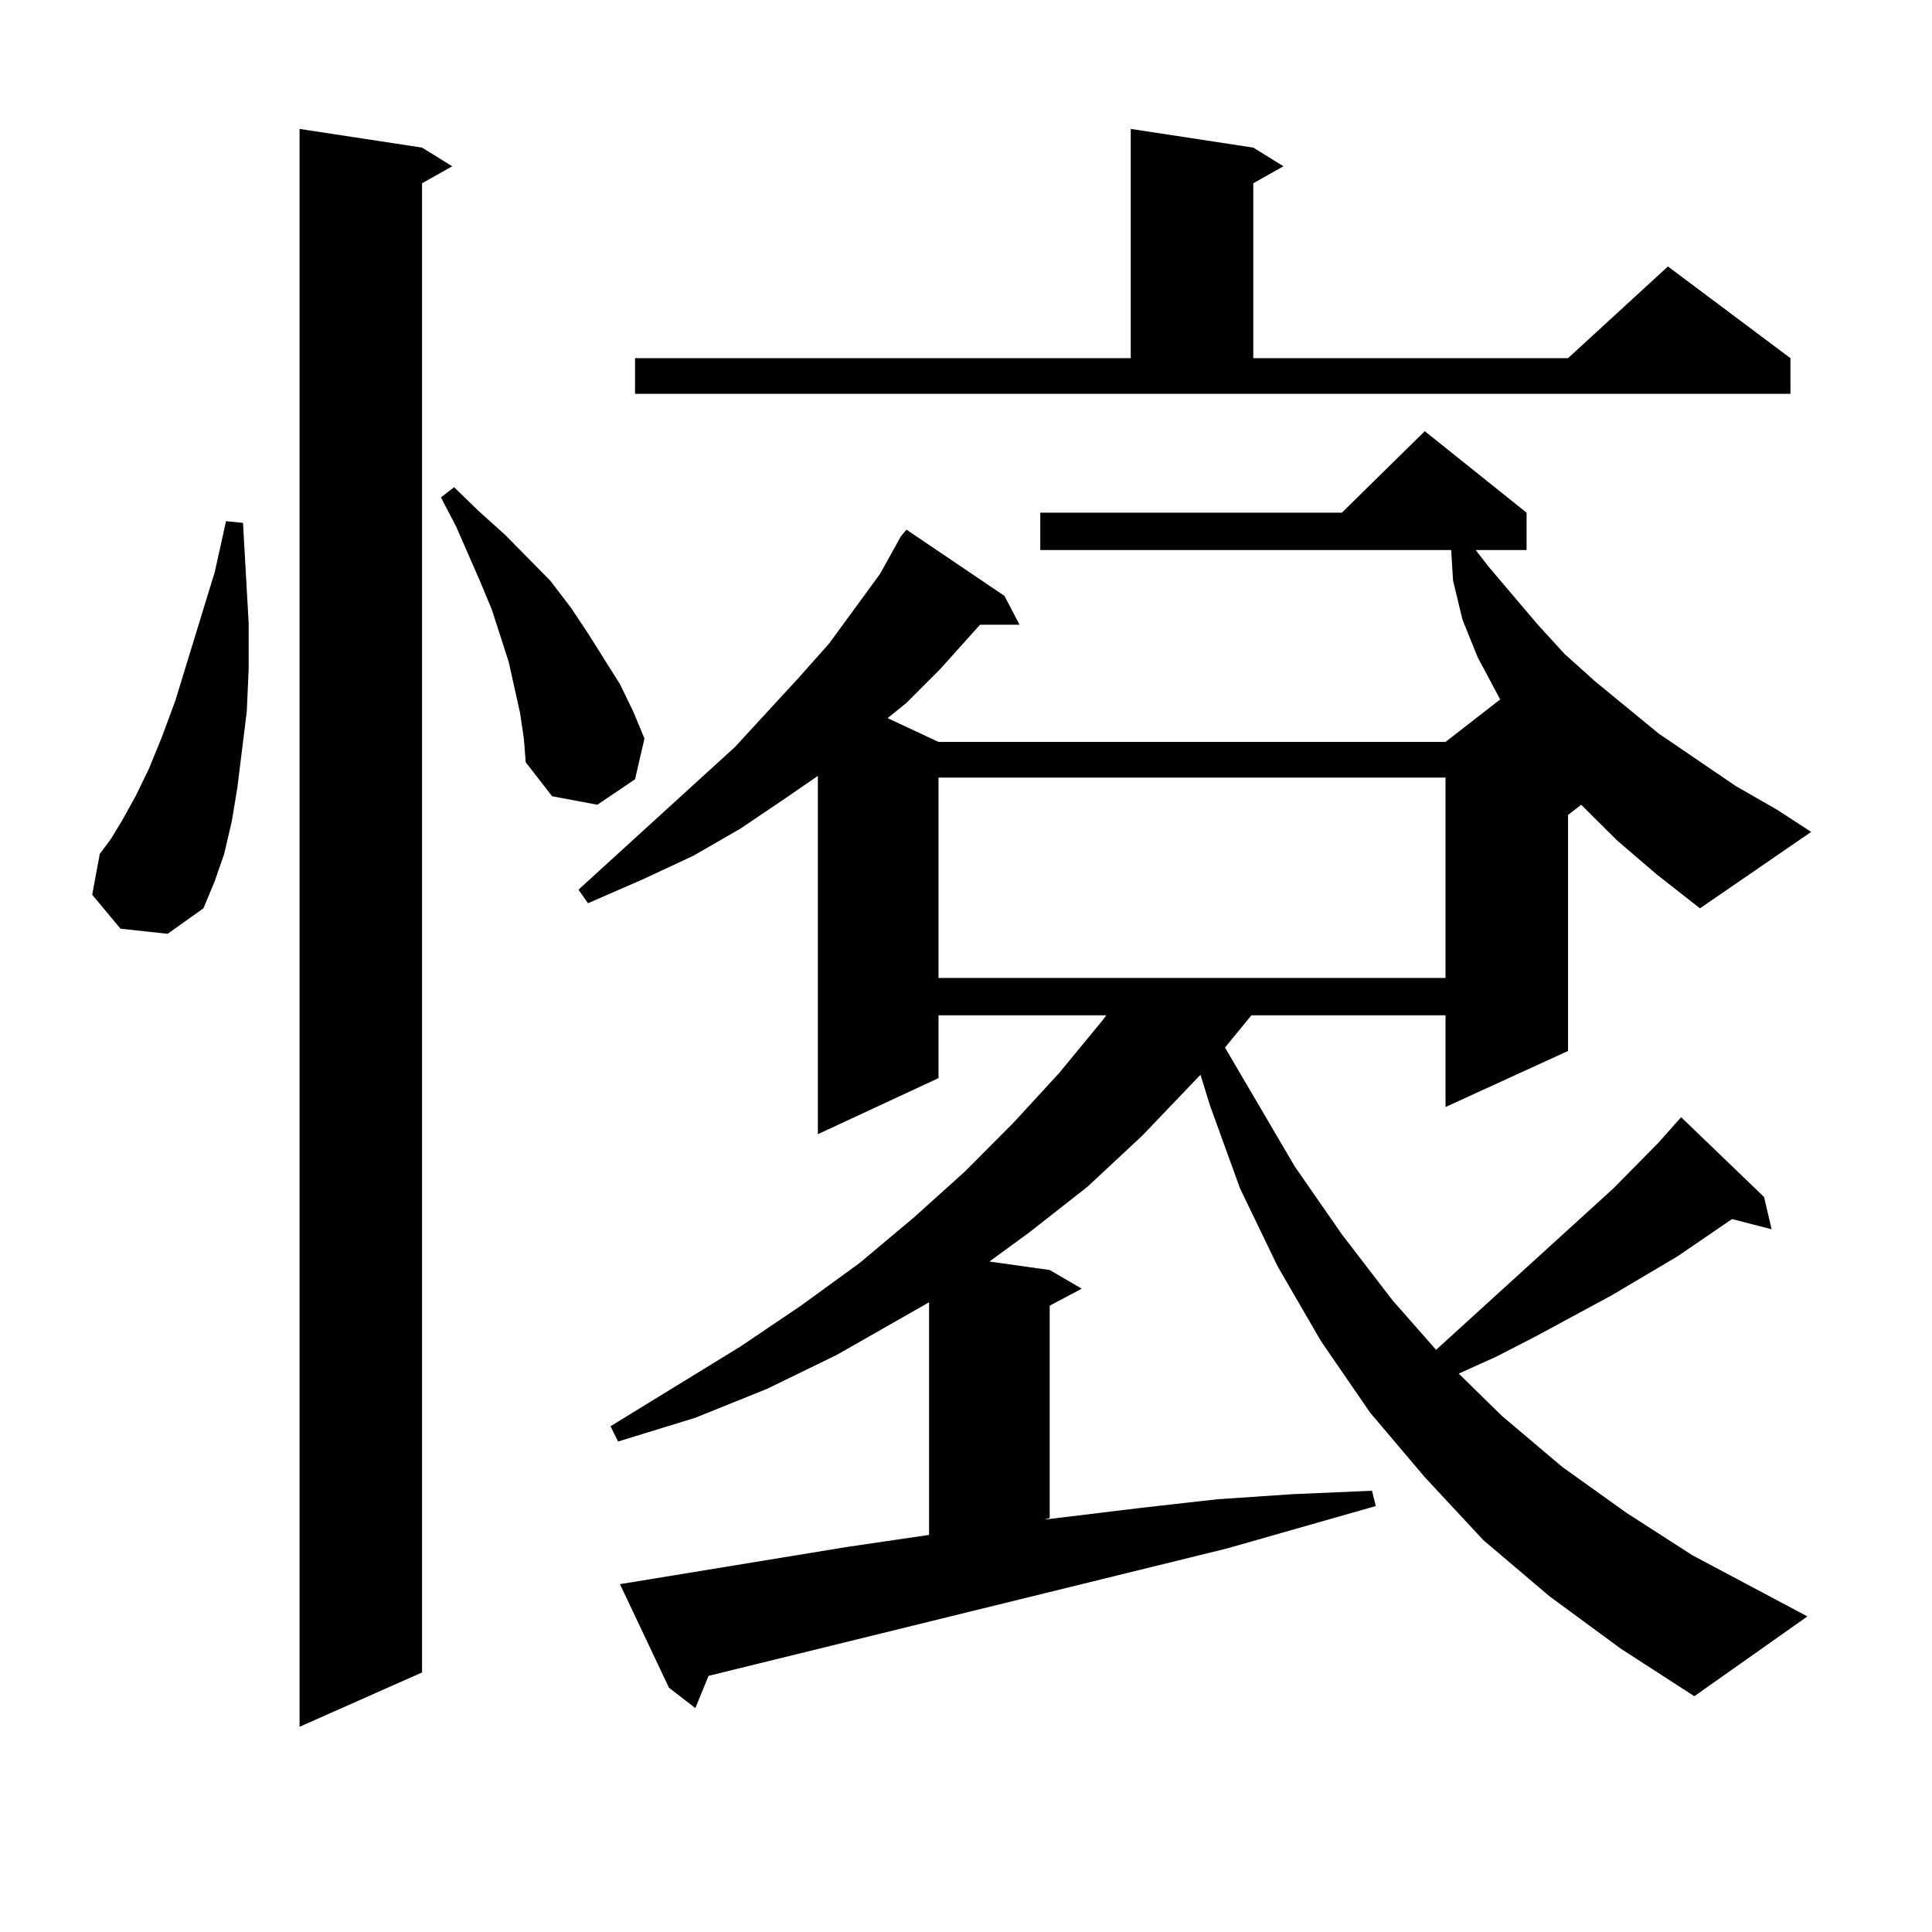 <?xml version="1.0" encoding="utf-8"?>
<!-- Generator: Adobe Illustrator 16.0.0, SVG Export Plug-In . SVG Version: 6.00 Build 0)  -->
<!DOCTYPE svg PUBLIC "-//W3C//DTD SVG 1.1//EN" "http://www.w3.org/Graphics/SVG/1.1/DTD/svg11.dtd">
<svg version="1.1" id="图层_1" xmlns="http://www.w3.org/2000/svg" xmlns:xlink="http://www.w3.org/1999/xlink" x="0px" y="0px"
	 width="1000px" height="1000px" viewBox="0 0 1000 1000" enable-background="new 0 0 1000 1000" xml:space="preserve">
<path d="M62.364,480.695L47.73,463.117l3.902-21.094l5.854-7.91l5.854-9.668l6.829-12.305l6.829-14.063l6.829-16.699l6.829-18.457
	l20.487-66.797l5.854-26.367l8.78,0.879l2.927,51.855v23.73l-0.976,21.973l-4.878,39.551l-2.927,17.578l-3.902,16.699l-4.878,14.063
	l-5.854,14.063l-18.536,13.184L62.364,480.695z M218.458,76.398l15.609,9.668l-15.609,8.789v770.801l-63.413,28.125V66.73
	L218.458,76.398z M269.188,369.074l-2.927-13.184l-2.927-13.184l-8.78-27.246l-5.854-14.063l-12.683-29.004l-7.805-14.941
	l6.829-5.273l12.683,12.305l13.658,12.305l23.414,23.73l10.731,14.063l8.78,13.184l16.585,26.367l6.829,14.063l5.854,14.063
	l-4.878,21.094l-19.512,13.184l-23.414-4.395l-13.658-17.578l-0.976-12.305L269.188,369.074z M836.979,434.992l-18.536-18.457
	l-6.829,5.273v122.168l-63.413,29.004V525.52H647.716l-13.658,16.699l36.097,61.523l24.39,35.156l26.341,34.277l22.438,25.488
	l91.705-83.496l23.414-23.73l11.707-13.184l42.926,41.309l3.902,16.699l-20.487-5.273l-28.292,19.336l-34.146,20.215l-39.023,21.094
	l-20.487,10.547l-19.512,8.789l22.438,21.973l31.219,26.367l33.17,23.73l34.146,21.973l59.511,31.641l-58.535,41.309l-38.048-24.609
	l-37.072-27.246l-34.146-29.004l-30.243-32.52l-28.292-33.398l-25.365-36.914l-22.438-38.672l-19.512-40.43l-15.609-43.066
	l-4.878-15.82l-30.243,31.641l-28.292,26.367l-30.243,23.73l-20.487,14.941l31.219,4.395l16.585,9.668l-16.585,8.789v109.863
	l-2.927,0.879l50.73-6.152l39.023-4.395l39.023-2.637l40.975-1.758l1.951,7.91l-77.071,21.973l-268.286,65.918l-6.829,16.699
	l-13.658-10.547l-25.365-53.613l118.046-19.336l41.95-6.152v-120.41l-47.804,27.246l-36.097,17.578l-37.072,14.941l-39.999,12.305
	l-3.902-7.91l67.315-41.309l31.219-21.094l30.243-21.973l28.292-23.73l26.341-23.73l25.365-25.488l23.414-25.488l22.438-27.246
	l1.951-2.637h-86.827v32.52l-62.438,29.004V401.594l-16.585,11.426l-23.414,15.82l-24.39,14.063l-26.341,12.305l-28.292,12.305
	l-4.878-7.031l80.974-73.828l33.17-36.035l15.609-17.578l26.341-36.035l10.731-19.336l2.927-3.516l50.73,34.277l7.805,14.941
	h-20.487l-20.487,22.852l-17.561,17.578l-9.756,7.91l26.341,12.305h262.433l28.292-21.973l-11.707-21.973l-7.805-19.336
	l-4.878-20.215l-0.976-15.82H538.45v-19.336h156.094l42.926-42.188l52.682,42.188v19.336h-26.341l6.829,8.789l25.365,29.883
	l13.658,14.941l15.609,14.063l33.17,27.246l39.999,27.246l21.463,12.305l17.561,11.426l-57.56,39.551l-22.438-17.578
	L836.979,434.992z M328.699,185.383h256.579V66.73l63.413,9.668l15.609,9.668l-15.609,8.789v90.527h162.923l51.706-47.461
	l63.413,47.461v18.457H328.699V185.383z M485.769,402.473v103.711h262.433V402.473H485.769z"/>
</svg>
